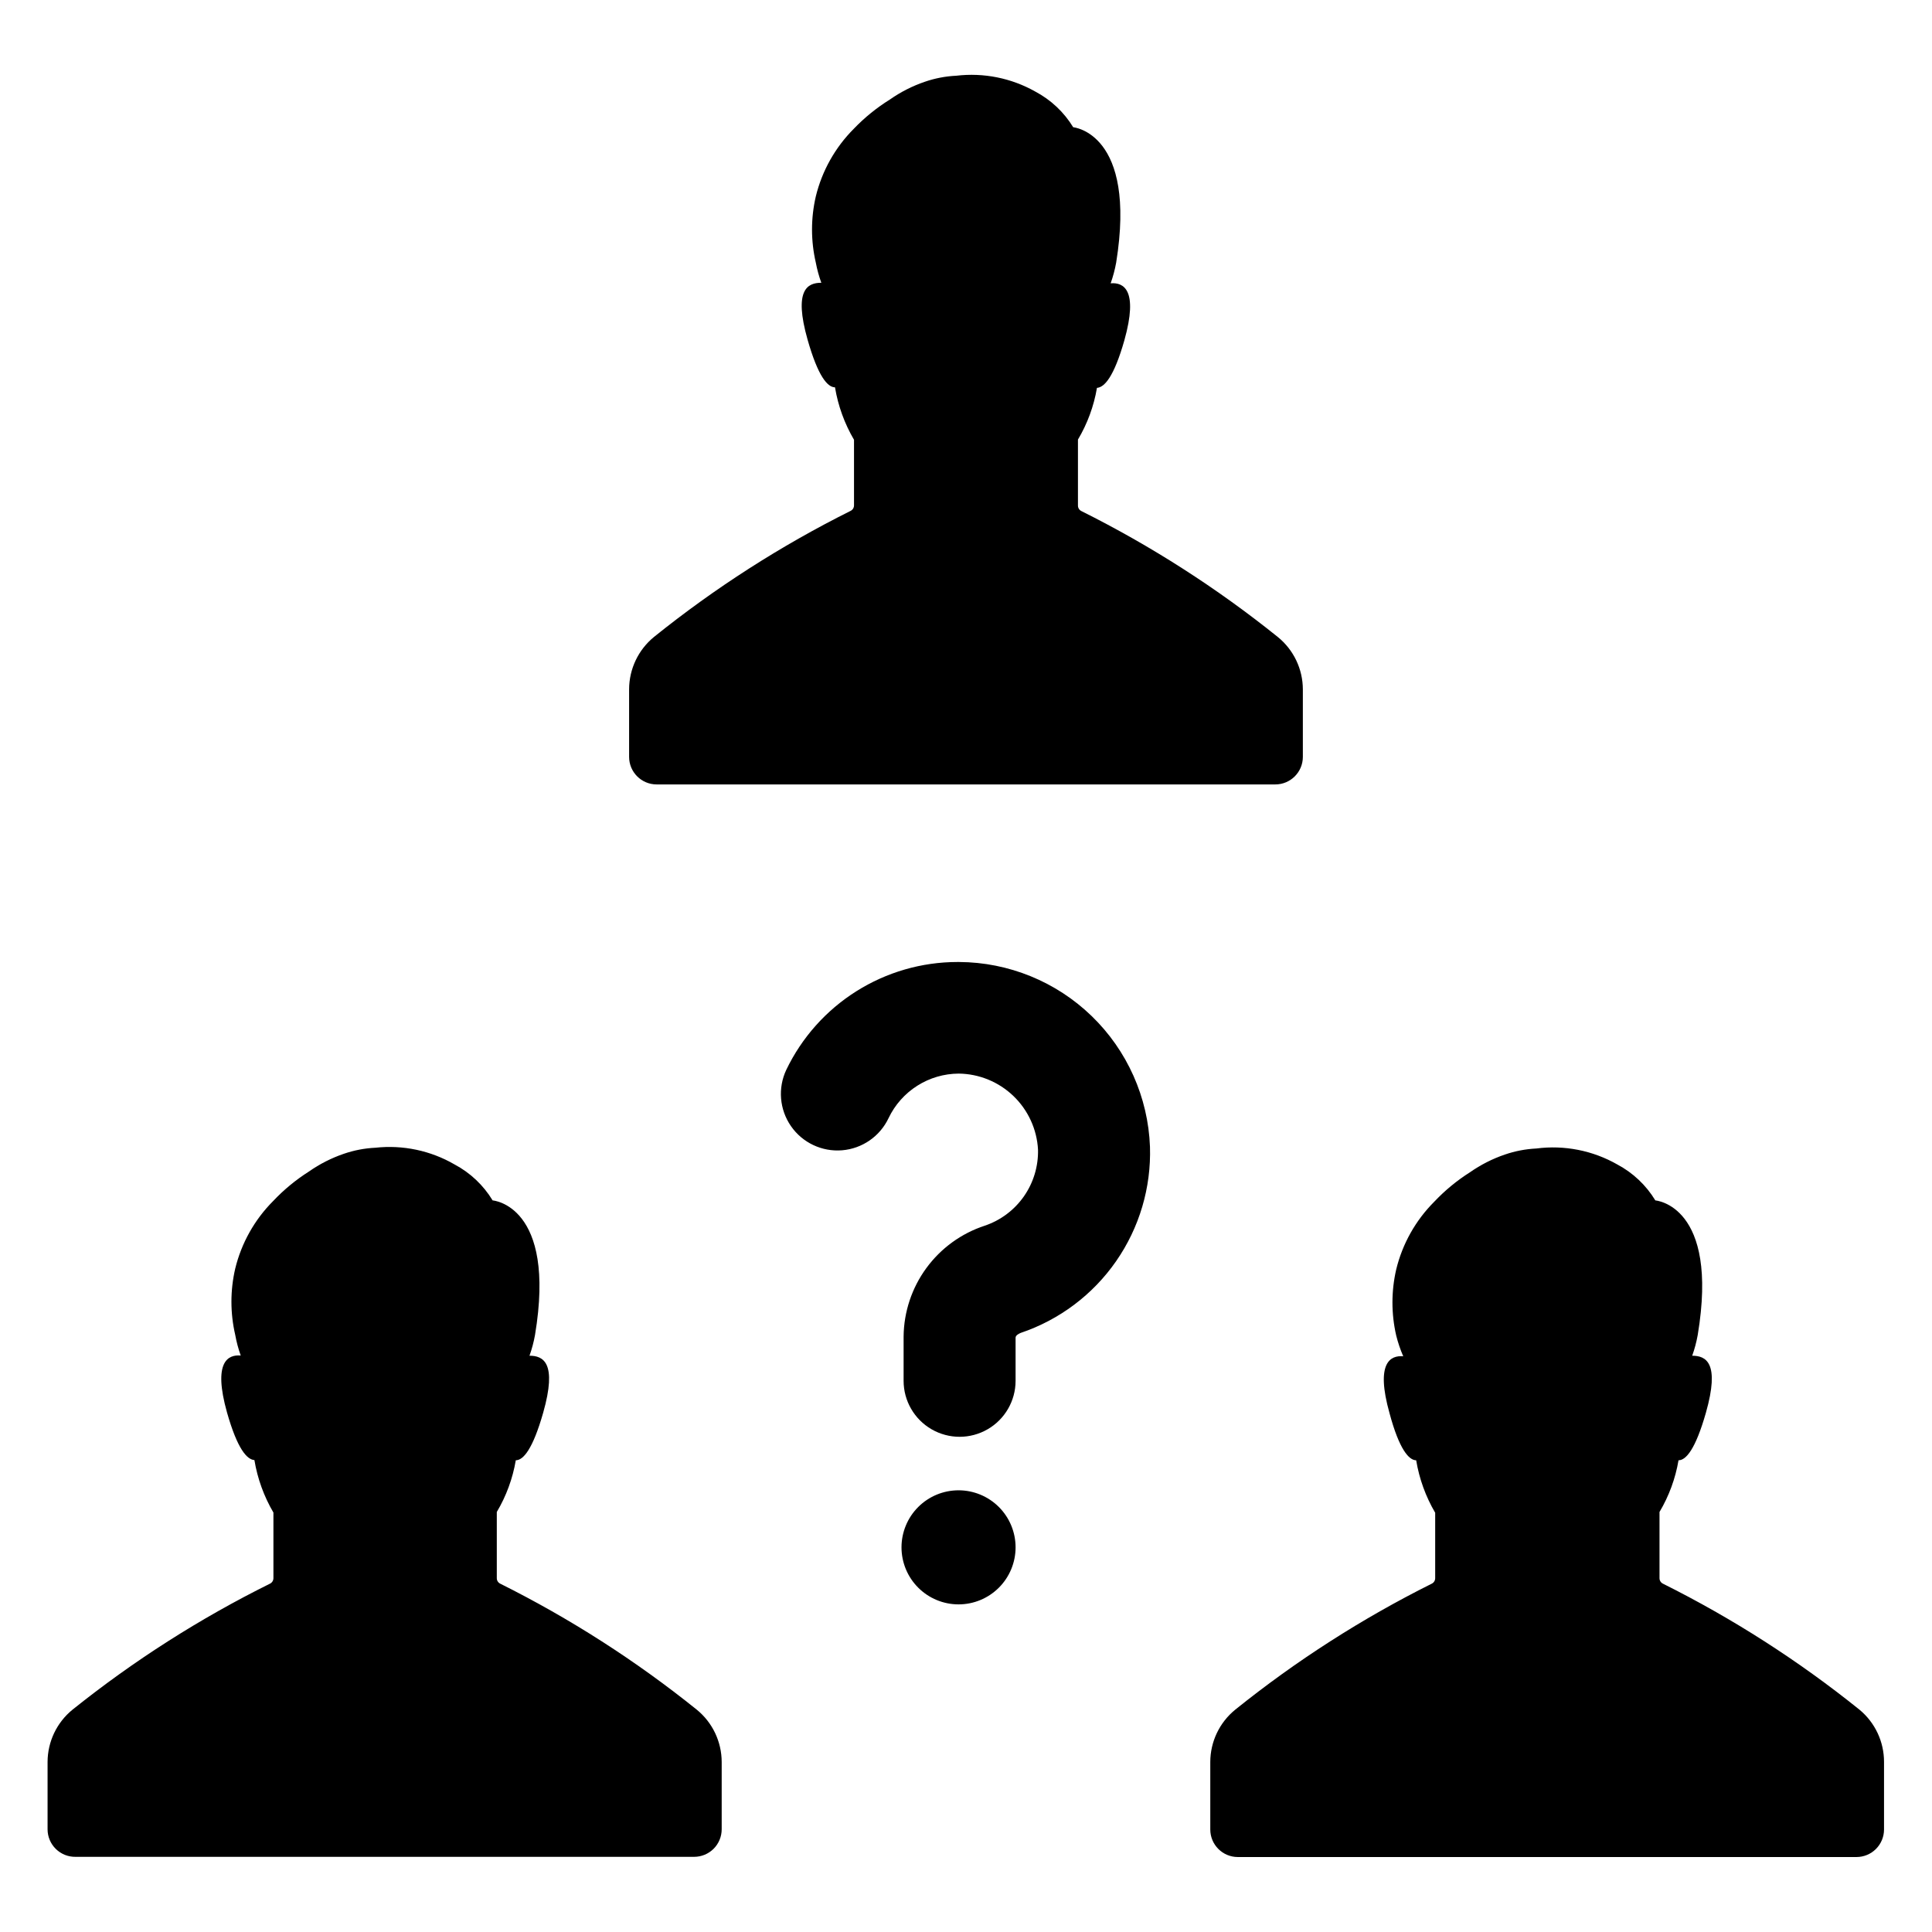 <?xml version="1.0" encoding="UTF-8"?>
<!-- Uploaded to: ICON Repo, www.svgrepo.com, Generator: ICON Repo Mixer Tools -->
<svg fill="#000000" width="800px" height="800px" version="1.1" viewBox="144 144 512 512" xmlns="http://www.w3.org/2000/svg">
 <path d="m310.72 344.58v-17.934c0.02-5.371 2.441-10.453 6.602-13.855 16.121-12.965 33.586-24.164 52.094-33.402 0.559-0.273 0.91-0.84 0.906-1.461v-17.383c-2.516-4.289-4.223-9-5.039-13.902-1.965 0-4.484-2.871-7.254-12.594-3.777-13.301 0-15.113 3.629-15.113v-0.004c-0.629-1.738-1.117-3.523-1.461-5.34-1.336-5.769-1.336-11.766 0-17.535 1.652-6.785 5.137-12.992 10.074-17.934 2.856-2.977 6.07-5.582 9.574-7.758 2.836-1.988 5.941-3.566 9.219-4.688 2.695-0.93 5.512-1.473 8.363-1.609 7.234-0.852 14.555 0.609 20.906 4.18 4.152 2.195 7.633 5.465 10.078 9.473 0 0 16.926 1.461 11.387 35.871-0.34 1.867-0.828 3.703-1.461 5.492 3.375-0.301 7.406 1.664 3.629 15.113-2.769 9.723-5.289 12.445-7.254 12.594h-0.004c-0.824 4.84-2.531 9.484-5.039 13.703v17.484c-0.004 0.621 0.348 1.188 0.906 1.461 18.512 9.238 35.977 20.438 52.094 33.402 4.168 3.394 6.59 8.48 6.602 13.855v17.883c0 4.035-3.269 7.305-7.305 7.305h-163.94c-4.035 0-7.305-3.269-7.305-7.305zm208.58 186.41c0.816 4.906 2.523 9.617 5.039 13.906v17.332c0.004 0.621-0.348 1.188-0.906 1.461-18.512 9.238-35.977 20.438-52.094 33.402-4.168 3.394-6.59 8.48-6.602 13.855v17.887-0.004c0 4.035 3.269 7.305 7.305 7.305h163.94c1.938 0 3.793-0.77 5.164-2.137 1.371-1.371 2.141-3.231 2.141-5.168v-17.883c0.012-5.359-2.375-10.441-6.5-13.855-16.121-12.965-33.586-24.164-52.094-33.402-0.559-0.273-0.91-0.84-0.906-1.461v-17.535c2.508-4.219 4.215-8.863 5.039-13.703 1.965 0 4.484-2.871 7.254-12.594 3.777-13.301 0-15.113-3.629-15.113 0.637-1.789 1.125-3.625 1.461-5.492 5.742-34.461-11.234-35.668-11.234-35.668v-0.004c-2.438-4.023-5.922-7.312-10.074-9.52-6.504-3.711-14.039-5.195-21.465-4.234-2.848 0.141-5.664 0.684-8.363 1.613-3.277 1.121-6.379 2.699-9.219 4.684-3.469 2.199-6.652 4.824-9.473 7.812-4.938 4.941-8.422 11.145-10.074 17.934-1.332 5.769-1.332 11.766 0 17.531 0.469 1.879 1.09 3.719 1.863 5.492-3.375-0.301-7.406 1.664-3.629 15.113 2.57 9.574 5.141 12.445 7.055 12.445zm-355.29 105.09h163.94c1.938 0 3.797-0.77 5.168-2.137 1.367-1.371 2.137-3.231 2.137-5.168v-17.832c-0.012-5.375-2.434-10.461-6.598-13.855-16.121-12.965-33.586-24.164-52.094-33.402-0.559-0.273-0.914-0.84-0.906-1.461v-17.535c2.504-4.219 4.215-8.863 5.035-13.703 1.965 0 4.484-2.871 7.254-12.594 3.777-13.301 0-15.113-3.629-15.113h0.004c0.637-1.789 1.125-3.625 1.461-5.492 5.742-34.461-11.234-35.668-11.234-35.668v-0.004c-2.441-4.023-5.922-7.312-10.078-9.52-6.352-3.684-13.711-5.234-21.008-4.434-2.852 0.137-5.664 0.68-8.363 1.609-3.277 1.125-6.383 2.699-9.219 4.688-3.469 2.199-6.652 4.82-9.473 7.809-4.938 4.941-8.422 11.148-10.074 17.934-1.336 5.769-1.336 11.766 0 17.535 0.336 1.867 0.824 3.703 1.461 5.492-3.375-0.301-7.406 1.664-3.629 15.113 2.769 9.723 5.289 12.445 7.254 12.594 0.816 4.906 2.523 9.617 5.039 13.906v17.383c0.004 0.621-0.348 1.188-0.906 1.461-18.598 9.223-36.148 20.422-52.348 33.402-4.164 3.394-6.586 8.48-6.598 13.855v17.887-0.004c0.012 1.945 0.801 3.809 2.191 5.168 1.391 1.363 3.266 2.113 5.215 2.086zm249.13-82.02c0-4.008-1.594-7.852-4.426-10.688-2.836-2.832-6.68-4.426-10.688-4.426-4.012 0-7.856 1.594-10.688 4.426-2.836 2.836-4.43 6.68-4.43 10.688s1.594 7.856 4.43 10.688c2.832 2.836 6.676 4.43 10.688 4.43 4.008 0 7.852-1.594 10.688-4.43 2.832-2.832 4.426-6.68 4.426-10.688zm-15.113-155.12h-0.305c-9.48 0.012-18.762 2.699-26.785 7.754-8.02 5.051-14.453 12.266-18.559 20.812-2.285 4.84-1.812 10.535 1.238 14.934 3.047 4.402 8.215 6.84 13.551 6.398 5.336-0.441 10.031-3.695 12.316-8.535 1.68-3.516 4.312-6.484 7.602-8.57 3.285-2.086 7.098-3.203 10.992-3.219 5.402 0.066 10.578 2.188 14.48 5.93 3.898 3.742 6.234 8.824 6.527 14.223 0.102 4.422-1.211 8.766-3.746 12.391-2.539 3.625-6.168 6.344-10.363 7.762-6.203 2.031-11.617 5.957-15.477 11.227-3.859 5.269-5.969 11.613-6.035 18.145v11.738c0 5.301 2.828 10.199 7.418 12.848 4.594 2.652 10.25 2.652 14.84 0 4.59-2.648 7.418-7.547 7.418-12.848v-11.438c0-0.656 1.008-1.109 1.359-1.258 10.25-3.457 19.113-10.117 25.281-19 6.172-8.883 9.316-19.516 8.977-30.324-0.492-13.109-6.027-25.52-15.453-34.645s-22.012-14.258-35.129-14.324z"/>
</svg>